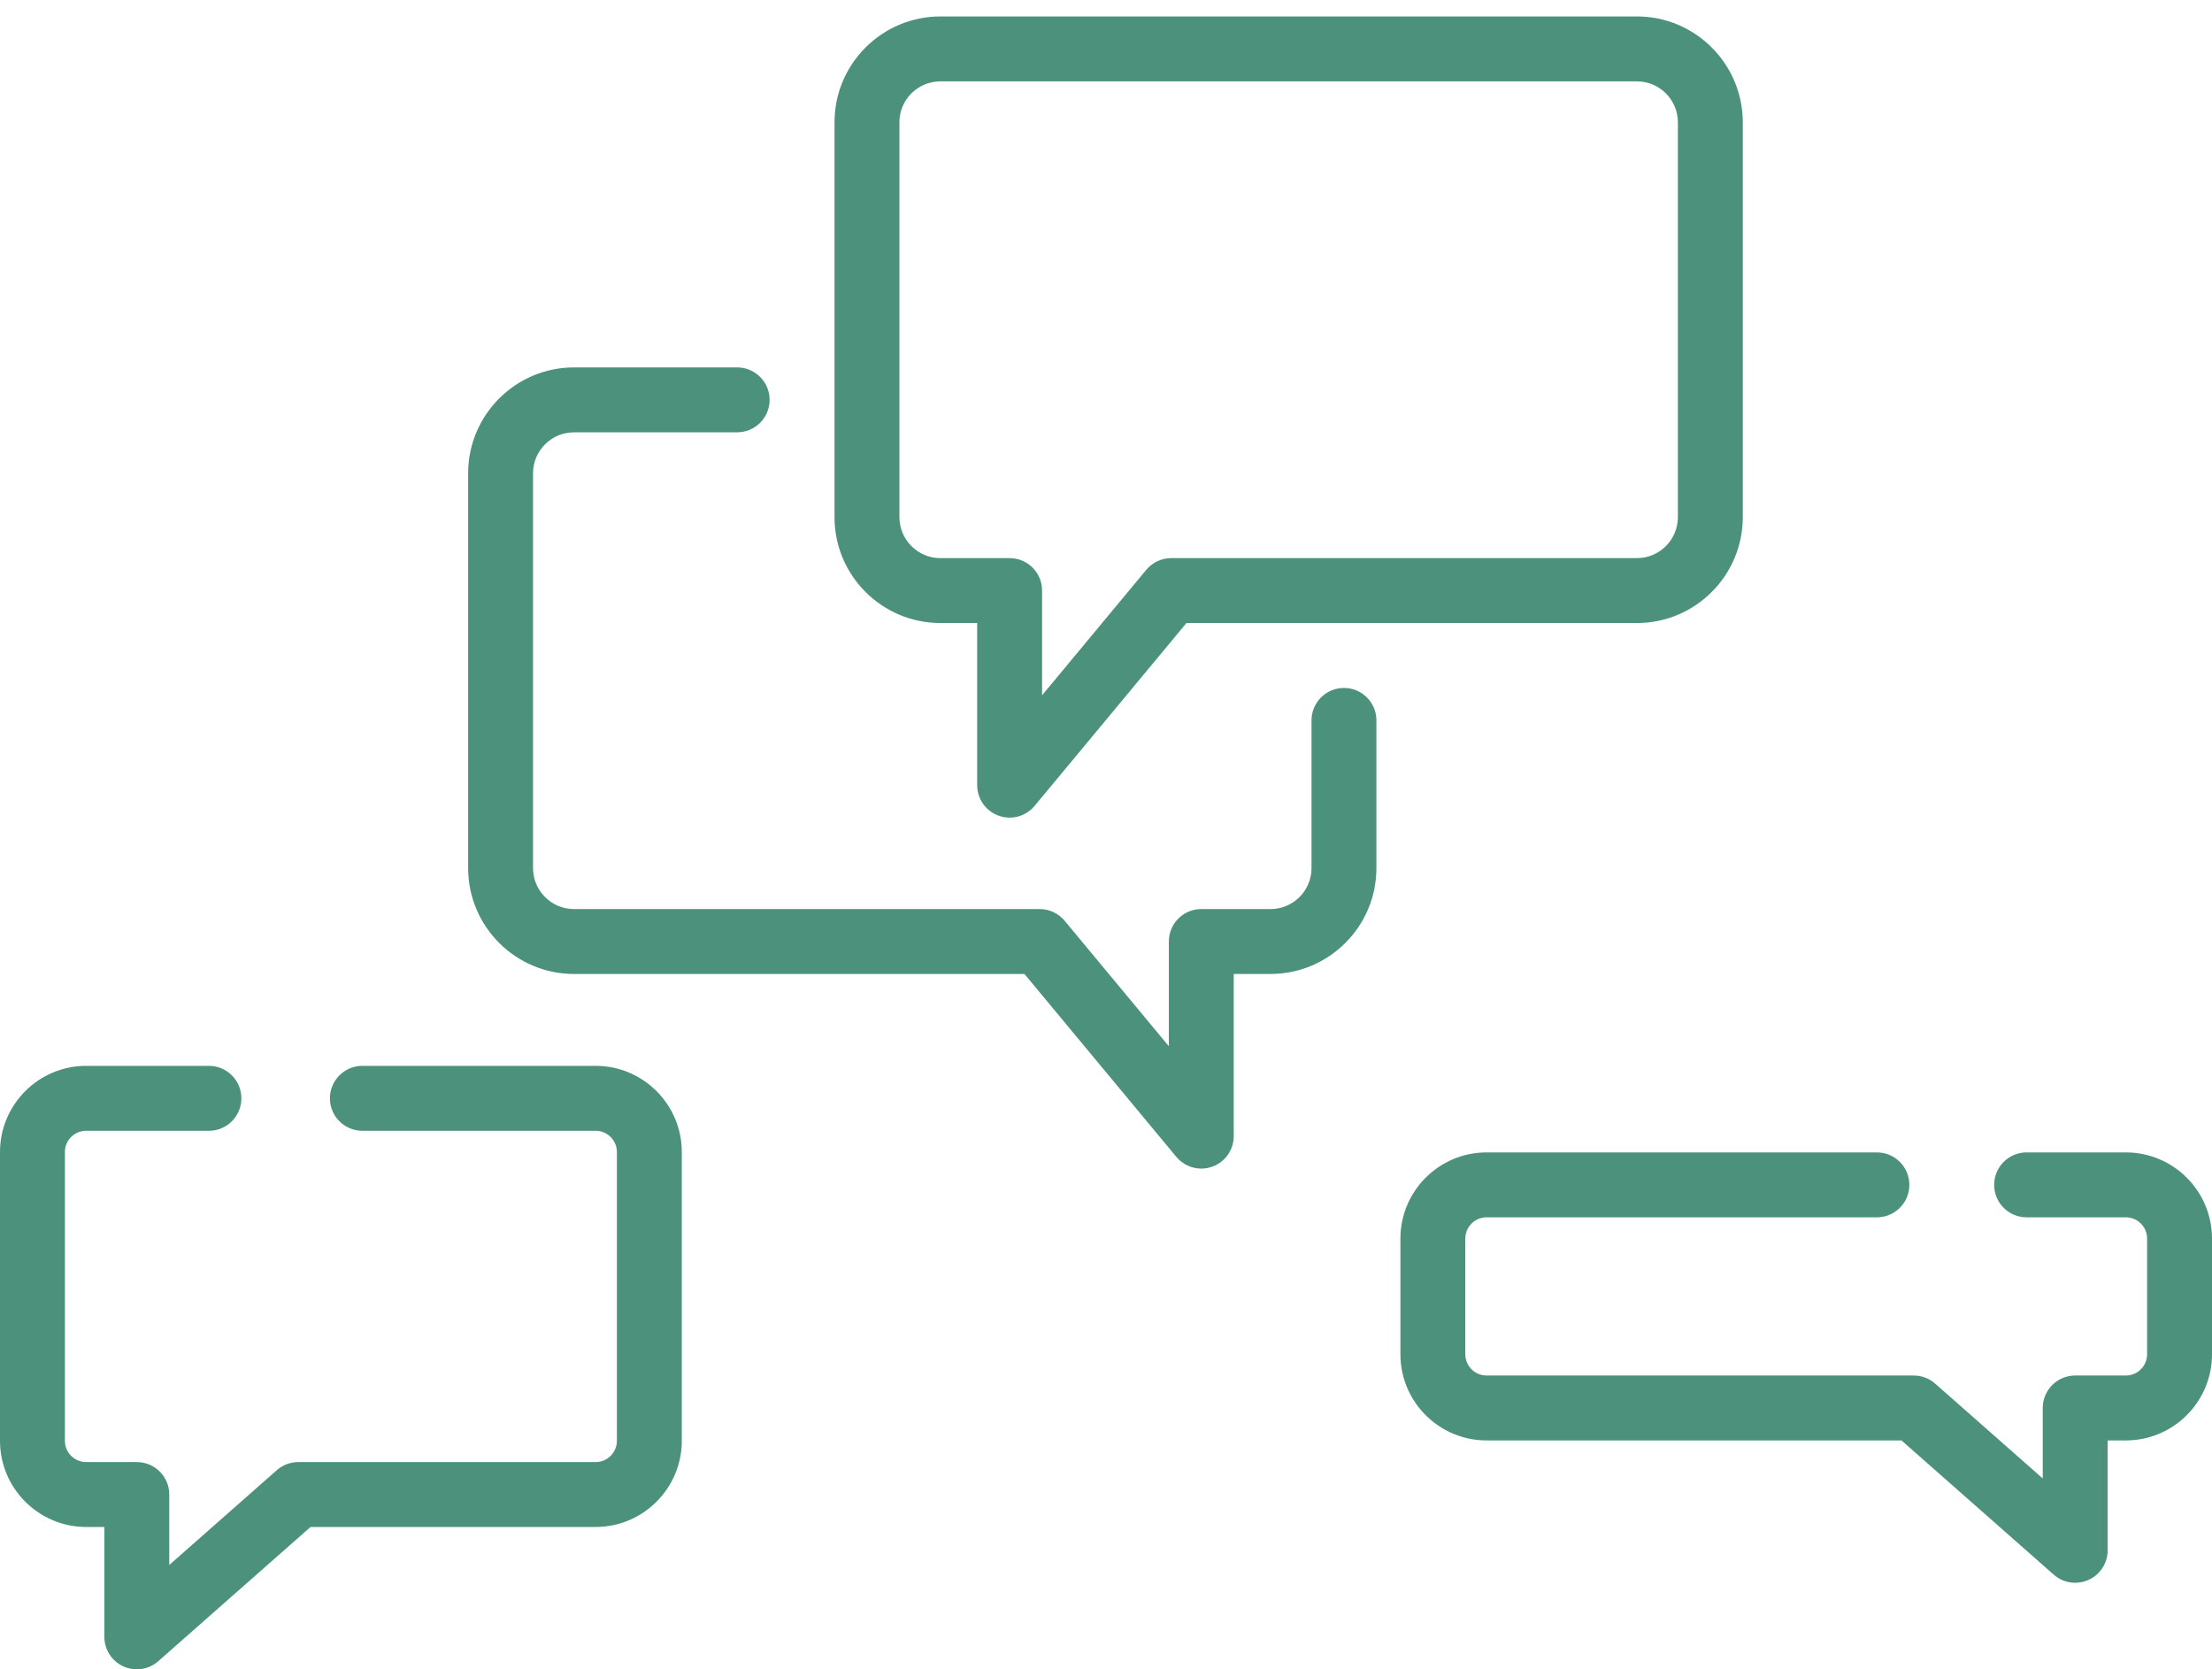 <svg xmlns="http://www.w3.org/2000/svg" width="110" height="83" viewBox="0 0 110 83" fill="none"><path d="M46.763 30.977H48.594V39.039C48.594 39.719 49.02 40.326 49.66 40.557C49.839 40.622 50.024 40.653 50.208 40.653C50.678 40.653 51.137 40.447 51.449 40.071L59.001 30.977H81.403C84.305 30.977 86.666 28.616 86.666 25.714V6.082C86.666 3.18 84.305 0.818 81.403 0.818H46.763C43.86 0.818 41.499 3.18 41.499 6.082V25.714C41.499 28.616 43.86 30.977 46.763 30.977ZM44.726 6.082C44.726 4.959 45.64 4.046 46.763 4.046H81.402C82.525 4.046 83.439 4.959 83.439 6.082V25.713C83.439 26.836 82.525 27.75 81.402 27.75H58.244C57.764 27.75 57.309 27.963 57.002 28.332L51.821 34.571V29.363C51.821 28.472 51.099 27.75 50.208 27.75H46.763C45.64 27.75 44.727 26.836 44.727 25.713V6.082H44.726Z" fill="#4C917C"></path><path d="M66.833 34.205C65.942 34.205 65.22 34.927 65.22 35.818V43.163C65.22 44.286 64.306 45.199 63.183 45.199H59.738C58.847 45.199 58.125 45.921 58.125 46.813V52.02L52.944 45.782C52.637 45.413 52.182 45.199 51.702 45.199H28.544C27.421 45.199 26.507 44.286 26.507 43.163V23.531C26.507 22.408 27.421 21.495 28.544 21.495H36.658C37.549 21.495 38.272 20.772 38.272 19.881C38.272 18.99 37.549 18.268 36.658 18.268H28.544C25.641 18.268 23.28 20.629 23.28 23.531V43.163C23.28 46.065 25.641 48.427 28.544 48.427H50.945L58.497 57.52C58.81 57.897 59.268 58.103 59.739 58.103C59.922 58.103 60.107 58.072 60.286 58.007C60.926 57.776 61.352 57.169 61.352 56.489V48.426H63.183C66.086 48.426 68.447 46.065 68.447 43.163V35.818C68.447 34.927 67.725 34.205 66.833 34.205Z" fill="#4C917C"></path><path d="M105.717 57.299H100.781C99.889 57.299 99.167 58.021 99.167 58.913C99.167 59.804 99.889 60.526 100.781 60.526H105.717C106.299 60.526 106.773 61 106.773 61.582V67.336C106.773 67.918 106.299 68.392 105.717 68.392H103.197C102.306 68.392 101.583 69.114 101.583 70.005V73.51L96.234 68.795C95.939 68.535 95.56 68.392 95.167 68.392H73.924C73.342 68.392 72.868 67.918 72.868 67.336V61.582C72.868 61 73.342 60.526 73.924 60.526H93.337C94.228 60.526 94.95 59.804 94.95 58.913C94.95 58.021 94.228 57.299 93.337 57.299H73.924C71.562 57.299 69.641 59.22 69.641 61.582V67.336C69.641 69.698 71.562 71.619 73.924 71.619H94.558L102.13 78.294C102.431 78.559 102.812 78.697 103.197 78.697C103.422 78.697 103.648 78.65 103.861 78.554C104.439 78.293 104.811 77.717 104.811 77.083V71.619H105.717C108.079 71.619 110 69.698 110 67.336V61.582C110 59.22 108.079 57.299 105.717 57.299Z" fill="#4C917C"></path><path d="M29.621 52.995H18.02C17.129 52.995 16.406 53.718 16.406 54.609C16.406 55.5 17.129 56.223 18.02 56.223H29.621C30.204 56.223 30.677 56.697 30.677 57.279V71.639C30.677 72.221 30.204 72.695 29.621 72.695H14.833C14.44 72.695 14.06 72.838 13.766 73.098L8.417 77.812V74.308C8.417 73.417 7.694 72.695 6.803 72.695H4.283C3.701 72.695 3.227 72.221 3.227 71.639V57.279C3.227 56.696 3.701 56.223 4.283 56.223H10.39C11.281 56.223 12.003 55.5 12.003 54.609C12.003 53.718 11.281 52.995 10.39 52.995H4.283C1.922 52.995 0 54.917 0 57.279V71.639C0 74.001 1.922 75.922 4.283 75.922H5.19V81.386C5.19 82.02 5.561 82.596 6.139 82.857C6.352 82.953 6.578 83 6.803 83C7.189 83 7.57 82.862 7.87 82.597L15.443 75.922H29.621C31.983 75.922 33.905 74.001 33.905 71.639V57.279C33.904 54.917 31.983 52.995 29.621 52.995Z" fill="#4C917C"></path></svg>